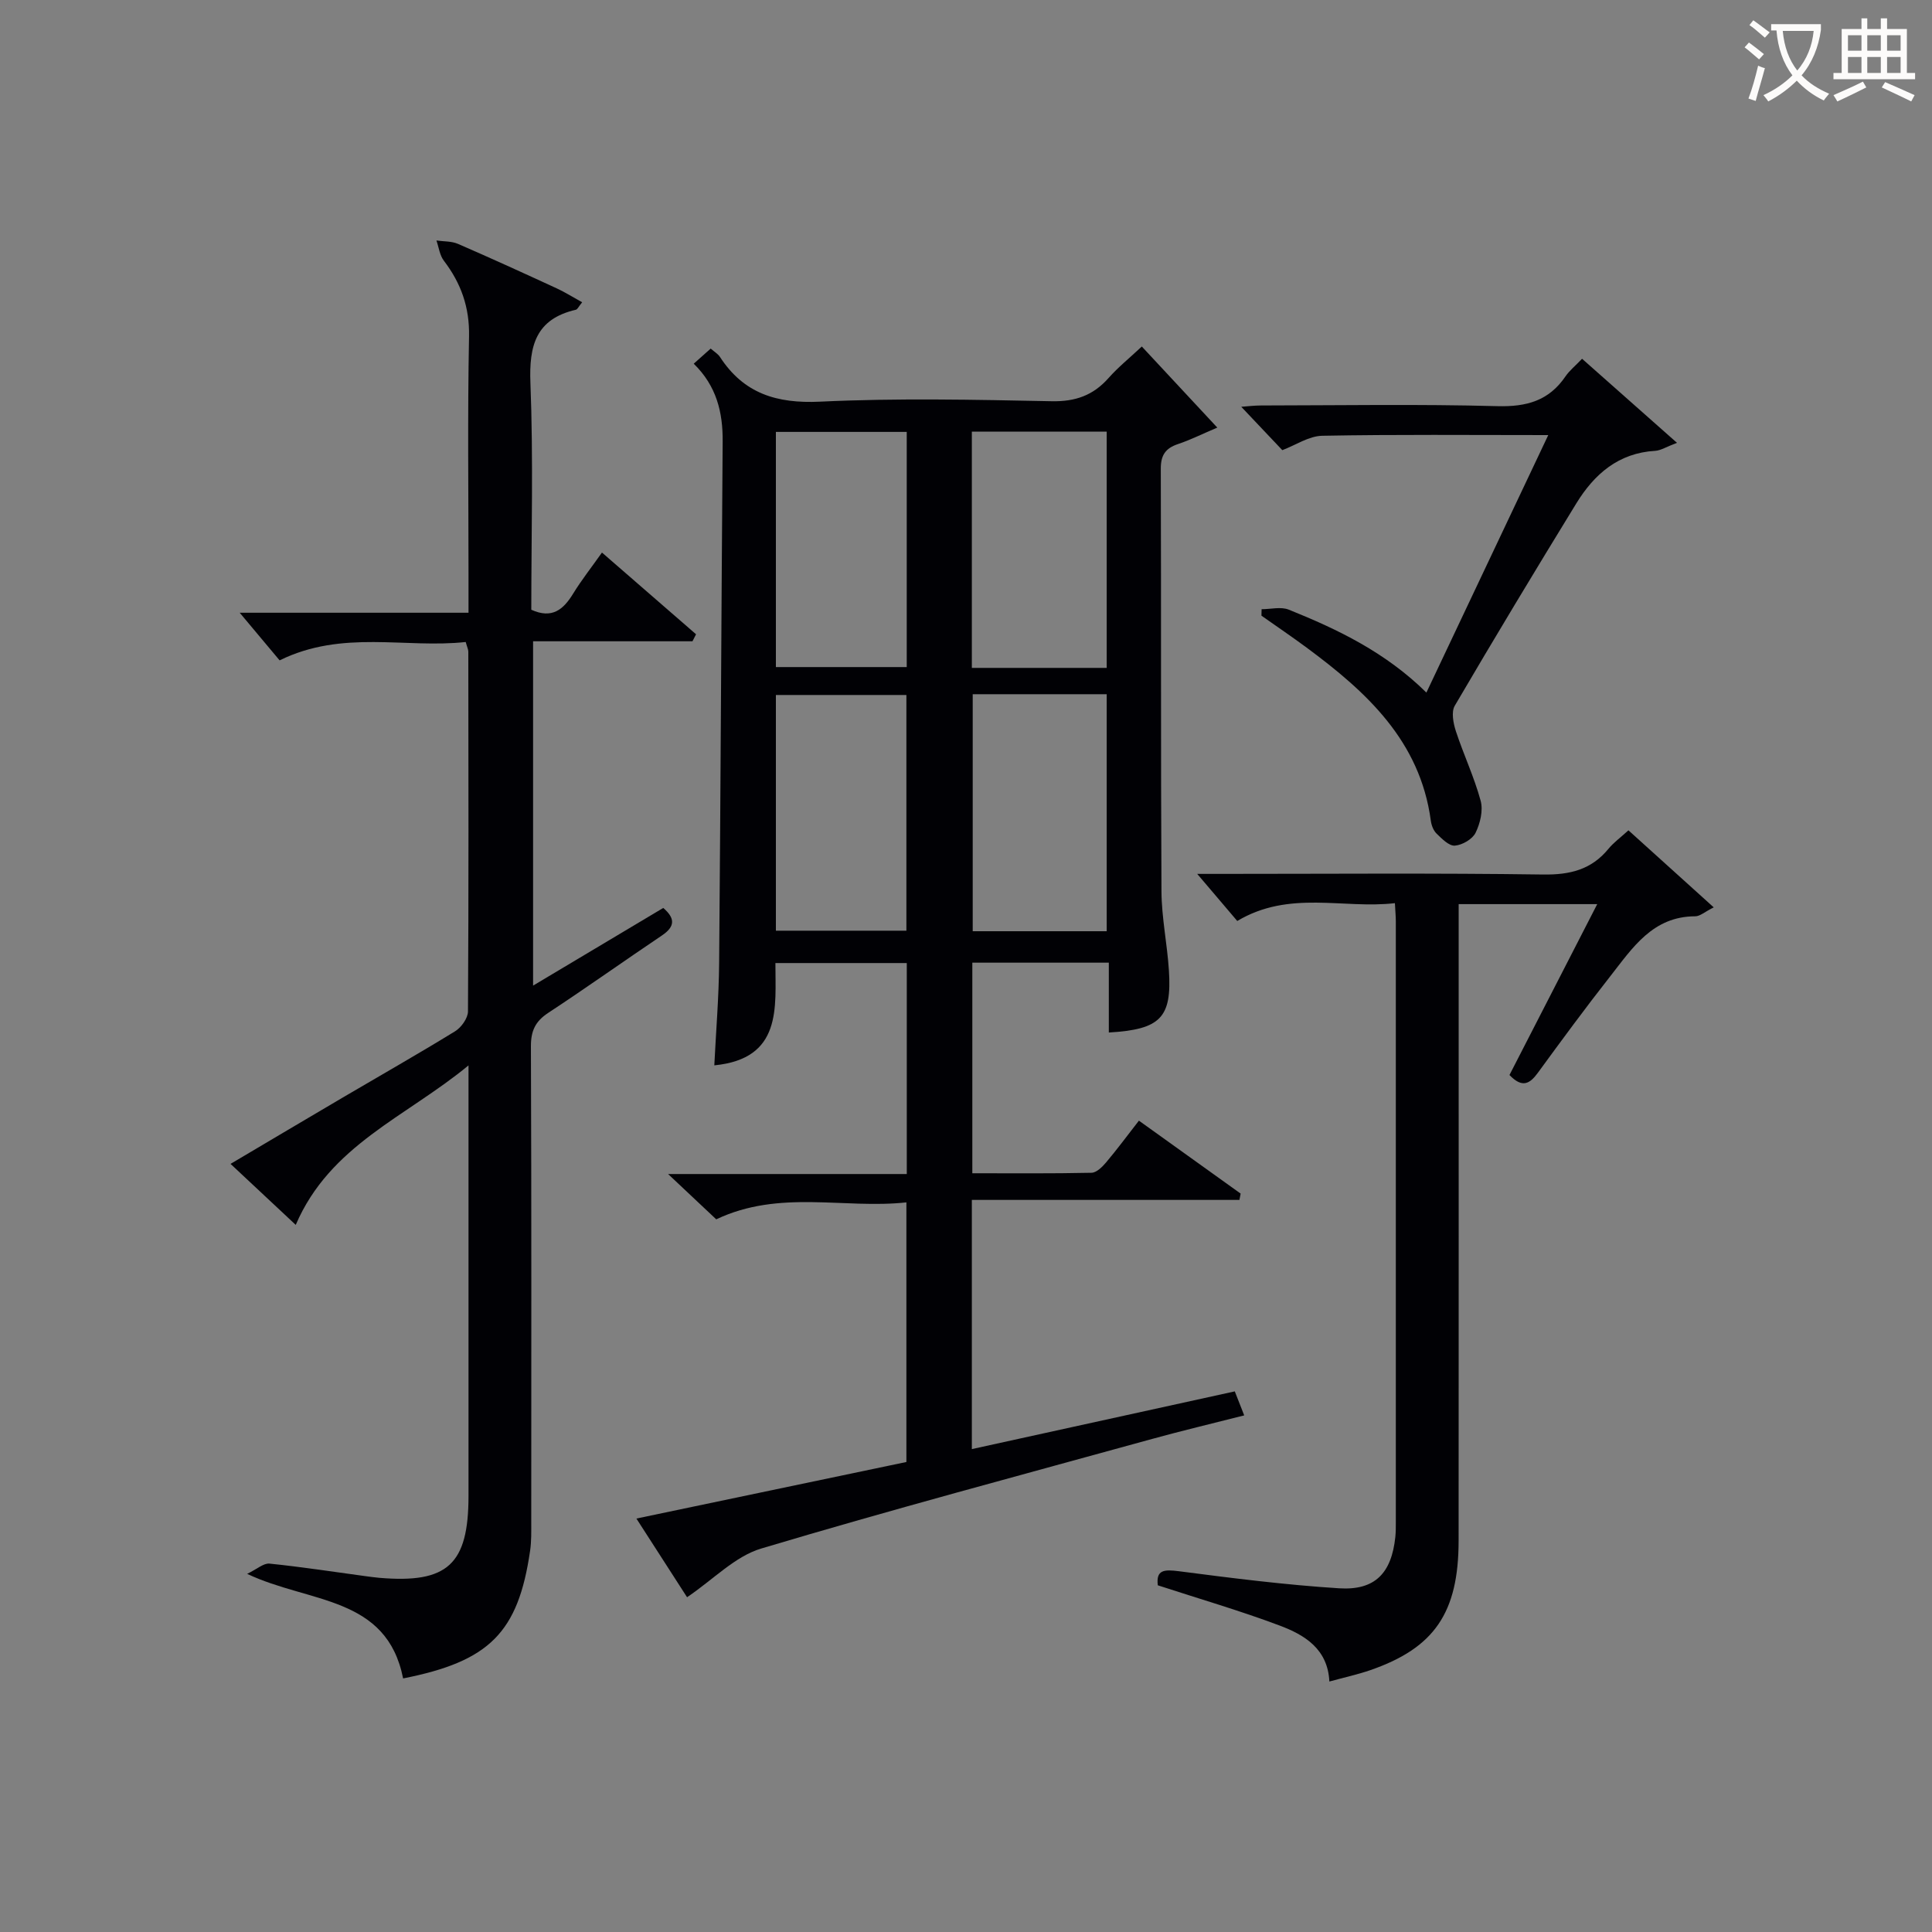 <svg enable-background="new 0 0 400 400" viewBox="0 0 400 400" xmlns="http://www.w3.org/2000/svg"><rect x="0" y="0" width="400" height="400" fill="#808080" stroke="none"/><g fill="#010105"><path d="m201.21 248.43v51.59c18.19-3.99 36.12-7.93 54.44-11.95.56 1.42 1.13 2.88 1.95 4.97-6.63 1.69-12.87 3.17-19.04 4.87-27.02 7.45-54.12 14.67-80.97 22.7-5.4 1.61-9.86 6.37-15.34 10.08-3.1-4.81-6.7-10.4-10.49-16.29 18.92-3.96 37.24-7.8 55.9-11.71 0-17.62 0-35.21 0-53.75-12.9 1.41-26.25-2.72-39.37 3.51-2.84-2.67-5.94-5.59-9.97-9.38h49.42c0-14.86 0-29.11 0-43.68-8.88 0-17.64 0-27.2 0-.01 9.18 1.44 19.8-12.65 21.18.35-7.07.94-14.14 1-21.22.31-35.98.45-71.95.73-107.93.05-6.07-1.27-11.51-5.99-16.12 1.19-1.06 2.25-2.01 3.51-3.13.77.68 1.51 1.1 1.92 1.73 4.92 7.57 11.73 9.68 20.7 9.26 15.96-.76 31.99-.41 47.98-.09 4.91.1 8.59-1.21 11.78-4.81 1.97-2.23 4.32-4.12 6.88-6.52 5.01 5.38 9.92 10.66 15.63 16.79-3.19 1.35-5.6 2.56-8.14 3.41-2.58.86-3.57 2.29-3.56 5.11.1 29.16-.02 58.33.14 87.49.03 5.46 1.19 10.9 1.54 16.37.63 9.78-1.71 12.23-12.44 12.86 0-2.48 0-4.92 0-7.37 0-2.29 0-4.58 0-7.09-9.73 0-18.83 0-28.26 0v43.6c8.16 0 16.42.08 24.67-.1 1.04-.02 2.24-1.21 3.03-2.15 2.24-2.65 4.31-5.46 6.79-8.64 7.18 5.15 14.12 10.12 21.06 15.1-.08.44-.16.87-.25 1.31-18.26 0-36.55 0-55.4 0zm27.92-110.15c0-16.6 0-32.79 0-48.91-9.56 0-18.65 0-27.92 0v48.91zm0 54.52c0-16.66 0-32.86 0-49.07-9.56 0-18.66 0-27.74 0v49.07zm-68.49-54.69h27.09c0-16.36 0-32.46 0-48.69-9.13 0-18 0-27.09 0zm0 54.58h27.02c0-16.44 0-32.64 0-48.8-9.21 0-18.08 0-27.02 0z"/><path d="m49.63 126.86h47.37c0-2.99 0-5.61 0-8.22 0-16.33-.21-32.66.11-48.98.12-6.06-1.66-11.02-5.22-15.69-.86-1.13-1.04-2.77-1.53-4.18 1.49.22 3.11.12 4.45.7 6.86 2.97 13.66 6.08 20.45 9.21 1.73.8 3.36 1.83 5.27 2.88-.72.88-.96 1.47-1.31 1.55-8.26 1.92-9.71 7.39-9.4 15.18.61 15.62.18 31.28.18 46.93 4.3 1.95 6.64-.03 8.66-3.33 1.72-2.8 3.77-5.4 5.97-8.51 6.71 5.83 13.09 11.37 19.48 16.92-.25.48-.49.97-.74 1.45-10.88 0-21.76 0-33 0v71.29c9.17-5.47 17.97-10.72 26.95-16.08 2.43 2.1 2.54 3.81-.29 5.71-7.87 5.29-15.6 10.8-23.52 16.01-2.67 1.75-3.6 3.72-3.59 6.93.13 32.82.08 65.65.07 98.47 0 1.99.05 4.01-.24 5.98-2.46 16.92-8.41 22.89-26.29 26.42-3.4-17.14-19.4-15.54-32.29-21.65 2.04-.98 3.41-2.25 4.63-2.12 6.6.67 13.17 1.69 19.75 2.58.99.13 1.98.27 2.97.36 14.15 1.21 18.48-2.76 18.48-16.98 0-27.66 0-55.32 0-82.98 0-1.62 0-3.23 0-6.13-12.97 10.7-28.69 16.49-35.77 33.02-4.56-4.26-8.74-8.17-13.5-12.63 7.98-4.72 15.62-9.26 23.29-13.77 7.74-4.55 15.56-8.99 23.21-13.69 1.28-.79 2.65-2.71 2.66-4.11.15-24.83.1-49.65.07-74.48 0-.46-.24-.92-.54-2-12.53 1.37-25.48-2.61-38.53 3.8-2.46-2.94-5.21-6.21-8.26-9.86z"/><path d="m330.69 187.19c-9.95 0-18.92 0-28.69 0v5.84c0 41.98.02 83.97-.01 125.95-.01 14.93-5.02 22.22-18.29 26.81-2.65.91-5.4 1.51-8.47 2.35-.32-6.74-5.12-9.65-10.3-11.59-8.2-3.08-16.64-5.53-25.22-8.33-.39-3.22 1.31-3.31 4.4-2.91 11.02 1.43 22.06 2.83 33.14 3.53 7.46.47 10.85-3.15 11.64-10.64.1-.99.1-2 .1-3 0-41.48.01-82.97 0-124.45 0-.99-.1-1.97-.19-3.76-10.77 1.24-21.83-2.76-32.64 3.69-2.59-3.05-5.35-6.29-8.29-9.75h4.64c22.32 0 44.65-.19 66.97.13 5.57.08 10-1 13.55-5.34 1.04-1.27 2.42-2.26 4.12-3.81 5.78 5.22 11.46 10.35 17.66 15.95-1.85.92-2.84 1.85-3.83 1.85-8.81.01-13 6.56-17.58 12.4-5.14 6.54-10.07 13.25-14.98 19.97-1.66 2.28-3.22 3.29-5.9.49 5.89-11.46 11.85-23.06 18.17-35.38z"/><path d="m261.2 126.13c1.89 0 4-.56 5.62.09 10.19 4.1 20.05 8.84 28.5 17.17 8.43-17.81 16.67-35.23 25.23-53.31-16.21 0-31.5-.15-46.78.14-2.79.05-5.54 1.95-8.28 2.98-2.65-2.8-5.48-5.79-8.5-8.98 1.3-.09 2.69-.27 4.08-.27 16.33-.02 32.66-.3 48.97.14 6.04.16 10.65-1.13 14.08-6.17.83-1.21 2.03-2.17 3.43-3.64 6.33 5.61 12.58 11.14 19.65 17.4-2.25.85-3.36 1.59-4.51 1.66-7.6.44-12.61 4.82-16.33 10.88-8.52 13.89-16.93 27.84-25.17 41.9-.75 1.28-.3 3.62.23 5.25 1.59 4.85 3.8 9.51 5.13 14.41.55 2.01-.09 4.69-1.05 6.64-.65 1.33-2.75 2.54-4.29 2.66-1.21.09-2.69-1.43-3.79-2.5-.66-.64-1.07-1.75-1.19-2.7-2.23-16.5-13.31-26.63-25.71-35.8-3.07-2.27-6.23-4.41-9.35-6.61.01-.45.02-.9.03-1.34z"/></g><path d="m362.1 8.8c1.1.8 2.1 1.6 3.1 2.4l-1 1.1c-1.3-1.1-2.3-2-3-2.5zm1.9 4.8c.5.2.9.4 1.4.5-.6 2.3-1.3 4.5-1.9 6.8l-1.5-.5c.8-2.1 1.4-4.3 2-6.8zm-1-9.4c1.3.9 2.4 1.8 3.4 2.5l-1 1.1c-1.4-1.2-2.4-2.1-3.2-2.6zm3.7 2.2v-1.4h10.3v1.2c-.5 3.6-1.8 6.8-4 9.4 1.5 1.6 3.4 2.8 5.7 3.8-.3.4-.7.8-1.1 1.4-2.3-1.1-4.1-2.5-5.6-4.1-1.6 1.6-3.6 3.1-5.9 4.3-.3-.5-.7-.9-1-1.3 2.4-1.1 4.4-2.5 6-4.1-1.9-2.5-3-5.6-3.3-9.3h-1.1zm8.8 0h-6.4c.3 3.3 1.3 6 3 8.2 2-2.3 3.1-5.1 3.4-8.2z" fill="#fcfbfa"/><path d="m385.3 3.8h1.3v2.2h2.8v-2.2h1.3v2.2h4.1v9.1h1.7v1.3h-16.9v-1.3h1.7v-9.1h4.1v-2.2zm.4 13.1.7 1.2c-1.8.9-3.8 1.9-6 2.9-.2-.4-.5-.8-.8-1.3 2.3-1 4.3-1.9 6.1-2.8zm-3.1-6.4h2.8v-3.2h-2.8zm0 4.6h2.8v-3.3h-2.8zm4-4.6h2.8v-3.2h-2.8zm0 4.6h2.8v-3.3h-2.8zm3.7 1.9c2.1.9 4.1 1.8 6.1 2.7l-.7 1.3c-2.2-1.1-4.2-2-6.1-2.9zm3.2-9.7h-2.8v3.2h2.8zm-2.8 7.8h2.8v-3.3h-2.8z" fill="#fcfbfa"/></svg>
